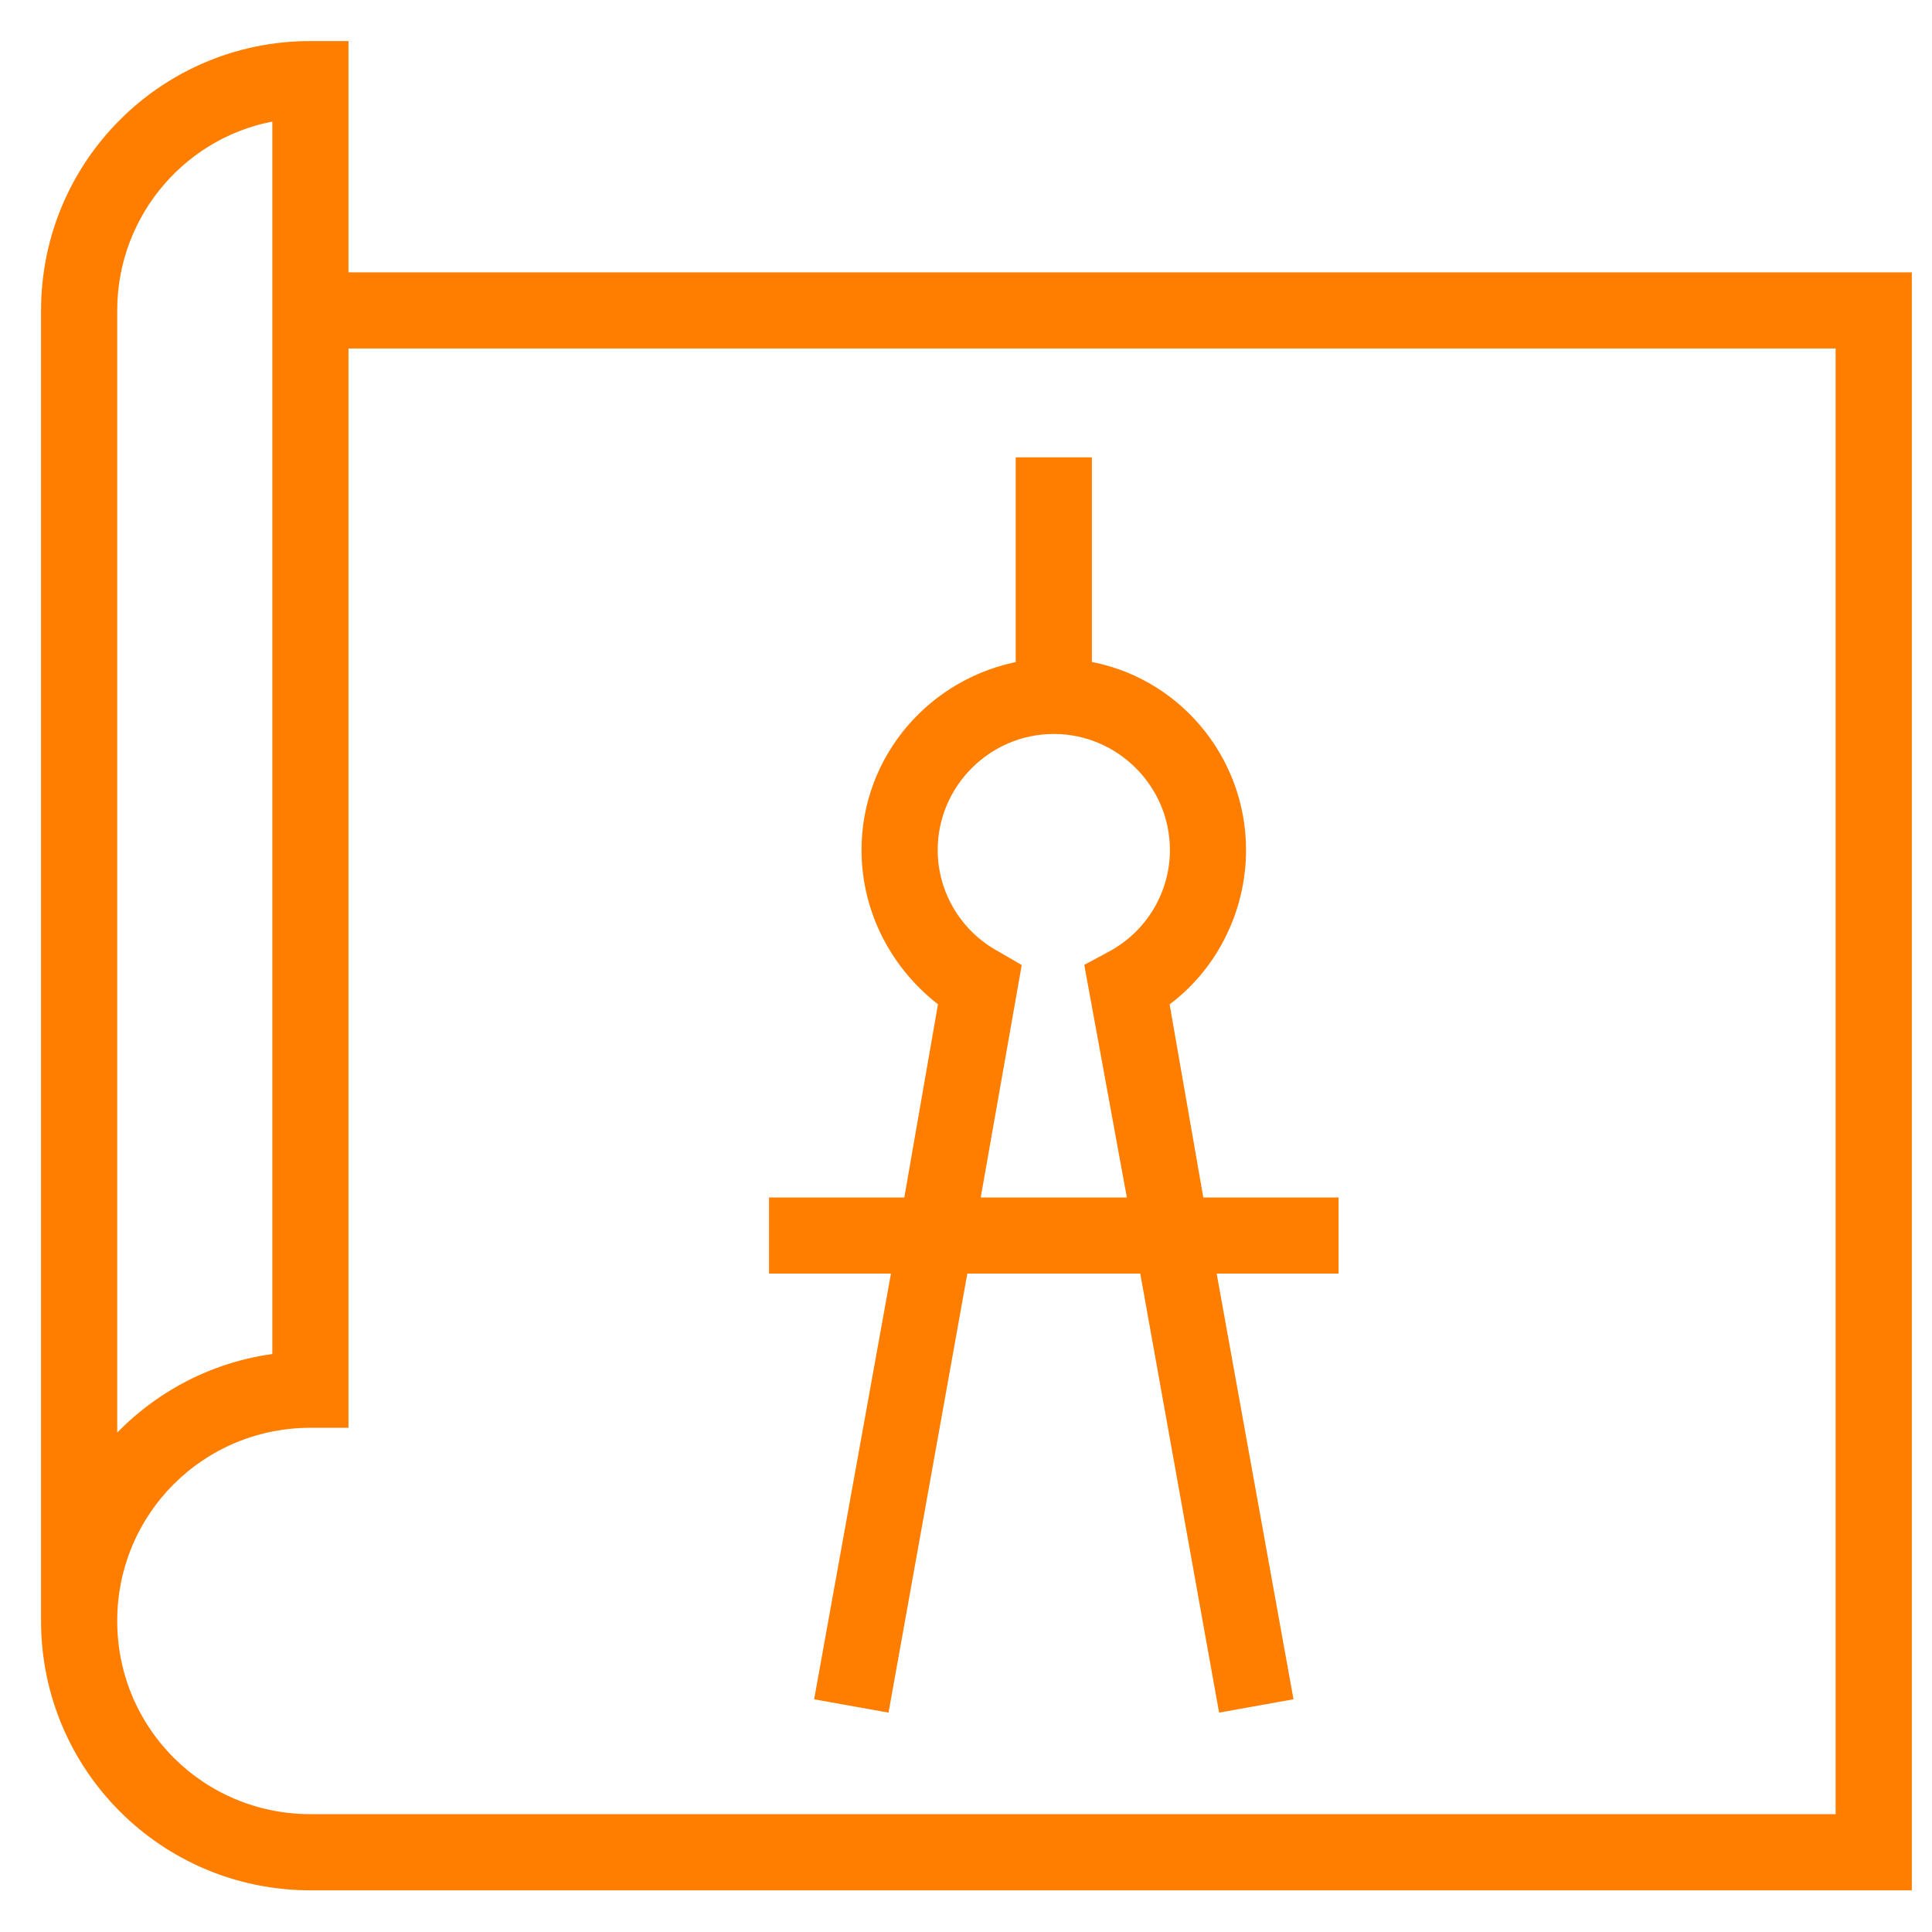 <?xml version="1.0" encoding="UTF-8"?>
<svg width="40px" height="40px" viewBox="0 0 40 40" version="1.1" xmlns="http://www.w3.org/2000/svg" xmlns:xlink="http://www.w3.org/1999/xlink">
    <title>Constructplan</title>
    <g id="SIMON" stroke="none" stroke-width="1" fill="none" fill-rule="evenodd">
        <g id="Artboard" transform="translate(-935, -284)" fill="#FF7E00" fill-rule="nonzero" stroke="#FF7E00" stroke-width="0.3">
            <g id="Group-8" transform="translate(111, 283)">
                <g id="Constructplan" transform="translate(825, 2)">
                    <path d="M5.427,0 C2.426,0 0,2.426 0,5.427 L0,32.56 C0,35.561 2.426,37.987 5.427,37.987 L38.432,37.987 L38.432,4.788 L6.065,4.788 L6.065,0 L5.427,0 Z M4.788,1.34 L4.788,27.166 C3.384,27.325 2.139,28.028 1.277,29.049 L1.277,5.427 C1.277,3.352 2.809,1.628 4.788,1.34 Z M6.065,6.065 L37.155,6.065 L37.155,36.71 L5.427,36.71 C3.128,36.71 1.277,34.859 1.277,32.56 C1.277,30.262 3.128,28.411 5.427,28.411 L6.065,28.411 L6.065,6.065 Z M20.179,8.619 L20.179,12.832 C18.36,13.152 16.987,14.716 16.987,16.599 C16.987,17.844 17.594,18.994 18.583,19.728 L17.849,23.942 L15.072,23.942 L15.072,25.218 L17.626,25.218 L16.03,34.061 L17.275,34.284 L18.902,25.218 L22.733,25.218 L24.361,34.284 L25.606,34.061 L24.01,25.218 L26.564,25.218 L26.564,23.942 L23.787,23.942 L23.052,19.728 C24.042,19.026 24.648,17.844 24.648,16.599 C24.648,14.716 23.276,13.12 21.456,12.832 L21.456,8.619 L20.179,8.619 Z M20.818,14.046 C22.222,14.046 23.372,15.195 23.372,16.599 C23.372,17.525 22.861,18.387 22.031,18.834 L21.616,19.057 L22.51,23.942 L19.126,23.942 L19.988,19.057 L19.605,18.834 C18.775,18.387 18.264,17.525 18.264,16.599 C18.264,15.195 19.413,14.046 20.818,14.046 Z" id="Shape"></path>
                </g>
            </g>
        </g>
    </g>
</svg>